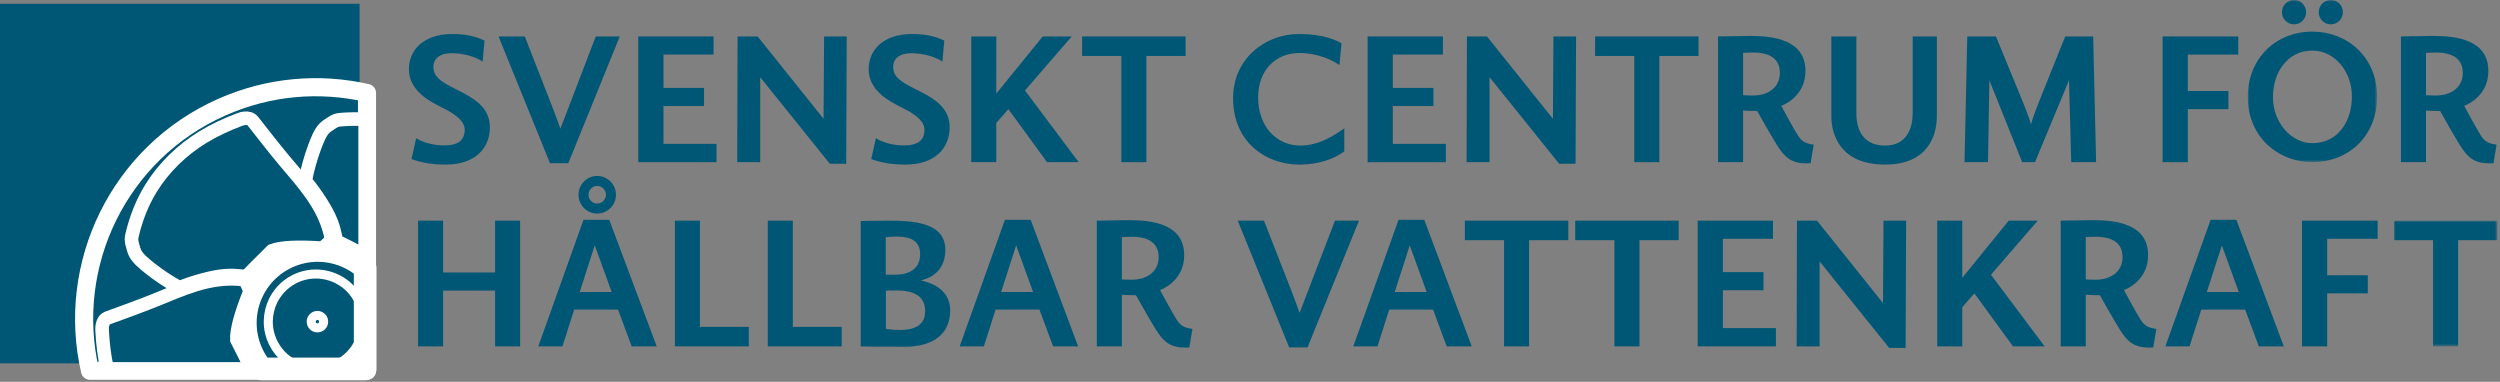 <?xml version="1.0" encoding="UTF-8"?> <svg xmlns="http://www.w3.org/2000/svg" xmlns:xlink="http://www.w3.org/1999/xlink" width="681" height="104" viewBox="0 0 681 104"><rect x="0" y="0" width="681" height="104" fill="#808080" stroke="none"/><defs><polygon id="a" points="0 0 35.236 0 35.236 44.174 0 44.174"></polygon><polygon id="c" points="0 0 28.18 0 28.18 34.247 0 34.247"></polygon></defs><g fill="none" fill-rule="evenodd"><g transform="translate(0 1.028)"><polygon fill="#005775" points="0 97.953 97.953 97.953 97.953 0 0 0"></polygon><path stroke="#FFF" stroke-linecap="round" stroke-linejoin="round" stroke-width="2.467" d="M80.694,74.768 C72.99,78.309 70.638,88.047 75.935,94.722 C79.499,99.211 85.77,100.819 91.05,98.592 C95.685,96.637 98.463,92.489 98.962,88.028 L98.962,85.128 C98.698,82.78 97.805,80.457 96.164,78.422 C92.481,73.859 86.022,72.32 80.694,74.768 Z"></path><path stroke="#FFF" stroke-linecap="round" stroke-linejoin="round" stroke-width="2.467" d="M85.829,85.024 C84.962,85.376 84.545,86.364 84.897,87.231 C85.249,88.098 86.238,88.516 87.105,88.163 C87.972,87.811 88.389,86.823 88.036,85.956 C87.684,85.089 86.696,84.672 85.829,85.024 Z"></path><path stroke="#FFF" stroke-linecap="round" stroke-linejoin="round" stroke-width="6.167" d="M99.467,72.016 C93.427,66.799 84.566,65.56 77.141,69.599 C67.564,74.808 64.024,86.795 69.233,96.372 C69.843,97.49 70.551,98.519 71.329,99.468 L99.467,99.468 L99.467,72.016 Z"></path><path stroke="#FFF" stroke-linecap="round" stroke-linejoin="round" stroke-width="4.934" d="M99.972,24.306 C87.176,21.39 73.365,22.426 60.444,28.151 C32.334,40.606 17.846,71.089 24.525,99.972 L99.972,99.972 L99.972,24.306 Z"></path><path fill="#005775" d="M77.464,42.728 C74.614,39.325 71.925,35.855 69.117,32.27 C68.918,32.018 68.721,31.765 68.474,31.582 C67.821,31.097 66.829,31.101 65.997,31.306 C65.658,31.391 65.346,31.508 65.034,31.628 C61.685,32.911 58.342,34.433 55.219,36.352 C49.545,39.837 44.595,44.632 41.137,50.25 C38.782,54.076 37.12,58.285 36.046,62.726 C35.916,63.26 35.796,63.798 35.816,64.331 C35.835,64.807 35.965,65.279 36.092,65.753 C36.302,66.545 36.498,67.341 36.872,68.047 C37.302,68.862 37.97,69.558 38.661,70.202 C39.415,70.907 40.198,71.549 41,72.175 C43.472,74.105 46.116,75.871 48.889,77.357 C51.103,76.436 53.394,75.714 55.723,75.11 C57.684,74.602 59.672,74.177 61.686,74.055 C62.952,73.978 64.23,74.02 65.493,74.147 C65.768,74.529 66.043,74.911 66.318,75.293 C68.428,72.725 70.722,70.707 74.116,67.266 C76.547,66.35 81.088,66.12 87.739,66.579 C88.254,66.255 88.696,65.86 89.161,65.432 C89.534,65.088 89.924,64.723 90.078,64.286 C90.251,63.793 90.128,63.207 89.986,62.634 C87.975,54.482 82.472,48.708 77.464,42.728"></path><path stroke="#FFF" stroke-width="3.7" d="M77.464,42.728 C74.614,39.325 71.925,35.855 69.117,32.27 C68.918,32.018 68.721,31.765 68.474,31.582 C67.821,31.097 66.829,31.101 65.997,31.306 C65.658,31.391 65.346,31.508 65.034,31.628 C61.685,32.911 58.342,34.433 55.219,36.352 C49.545,39.837 44.595,44.632 41.137,50.25 C38.782,54.076 37.12,58.285 36.046,62.726 C35.916,63.26 35.796,63.798 35.816,64.331 C35.835,64.807 35.965,65.279 36.092,65.753 C36.302,66.545 36.498,67.341 36.872,68.047 C37.302,68.862 37.97,69.558 38.661,70.202 C39.415,70.907 40.198,71.549 41,72.175 C43.472,74.105 46.116,75.871 48.889,77.357 C51.103,76.436 53.394,75.714 55.723,75.11 C57.684,74.602 59.672,74.177 61.686,74.055 C62.952,73.978 64.23,74.02 65.493,74.147 C65.768,74.529 66.043,74.911 66.318,75.293 C68.428,72.725 70.722,70.707 74.116,67.266 C76.547,66.35 81.088,66.12 87.739,66.579 C88.254,66.255 88.696,65.86 89.161,65.432 C89.534,65.088 89.924,64.723 90.078,64.286 C90.251,63.793 90.128,63.207 89.986,62.634 C87.975,54.482 82.472,48.708 77.464,42.728 Z"></path><path fill="#005775" d="M93.127,31.537 C92.578,31.579 92.03,31.63 91.528,31.813 C91.081,31.977 90.672,32.246 90.26,32.512 C89.571,32.956 88.875,33.388 88.317,33.959 C87.674,34.621 87.217,35.469 86.817,36.324 C86.379,37.259 86.009,38.202 85.66,39.157 C84.583,42.103 83.716,45.162 83.154,48.258 C84.712,50.081 86.104,52.039 87.395,54.069 C88.481,55.779 89.496,57.54 90.232,59.419 C90.695,60.6 91.048,61.829 91.316,63.07 C91.036,63.449 90.758,63.829 90.479,64.208 C93.309,65.322 95.765,66.731 99.468,68.626 L99.468,31.489 C97.37,31.36 95.253,31.377 93.127,31.537"></path><path stroke="#FFF" stroke-width="3.7" d="M93.127,31.537 C92.578,31.579 92.03,31.63 91.528,31.813 C91.081,31.977 90.672,32.246 90.26,32.512 C89.571,32.956 88.875,33.388 88.317,33.959 C87.674,34.621 87.217,35.469 86.817,36.324 C86.379,37.259 86.009,38.202 85.66,39.157 C84.583,42.103 83.716,45.162 83.154,48.258 C84.712,50.081 86.104,52.039 87.395,54.069 C88.481,55.779 89.496,57.54 90.232,59.419 C90.695,60.6 91.048,61.829 91.316,63.07 C91.036,63.449 90.758,63.829 90.479,64.208 C93.309,65.322 95.765,66.731 99.468,68.626 L99.468,31.489 C97.37,31.36 95.253,31.377 93.127,31.537 Z"></path><path fill="#005775" d="M68.09,78.351 C67.941,77.76 67.703,77.218 67.44,76.644 C67.228,76.182 67.002,75.699 66.633,75.416 C66.218,75.099 65.624,75.036 65.035,74.993 C56.66,74.383 49.468,77.829 42.231,80.742 C38.114,82.399 33.982,83.884 29.704,85.445 C29.402,85.555 29.101,85.664 28.85,85.843 C28.187,86.314 27.884,87.259 27.823,88.112 C27.798,88.461 27.813,88.794 27.83,89.128 C28.006,92.558 28.403,96.048 29.19,99.467 L68.593,99.467 C67.354,97.248 66.242,94.825 64.53,91.518 C64.41,88.922 65.597,84.533 68.09,78.351"></path><path stroke="#FFF" stroke-width="3.7" d="M68.09,78.351 C67.941,77.76 67.703,77.218 67.44,76.644 C67.228,76.182 67.002,75.699 66.633,75.416 C66.218,75.099 65.624,75.036 65.035,74.993 C56.66,74.383 49.468,77.829 42.231,80.742 C38.114,82.399 33.982,83.884 29.704,85.445 C29.402,85.555 29.101,85.664 28.85,85.843 C28.187,86.314 27.884,87.259 27.823,88.112 C27.798,88.461 27.813,88.794 27.83,89.128 C28.006,92.558 28.403,96.048 29.19,99.467 L68.593,99.467 C67.354,97.248 66.242,94.825 64.53,91.518 C64.41,88.922 65.597,84.533 68.09,78.351 Z"></path></g><g transform="translate(612.288)"><mask id="b" fill="#fff"><use xlink:href="#a"></use></mask><path fill="#005775" d="M22.629,6.633 C20.793,6.633 19.335,5.127 19.335,3.34 C19.335,1.505 20.793,-0.001 22.629,-0.001 C24.464,-0.001 25.921,1.505 25.921,3.34 C25.921,5.127 24.464,6.633 22.629,6.633 M12.608,6.633 C10.774,6.633 9.315,5.127 9.315,3.34 C9.315,1.505 10.774,-0.001 12.608,-0.001 C14.442,-0.001 15.901,1.505 15.901,3.34 C15.901,5.127 14.442,6.633 12.608,6.633 M6.869,26.485 C6.869,33.448 11.902,38.999 17.594,38.999 C24.416,38.999 28.368,33.259 28.368,26.297 C28.368,19.334 23.569,13.783 17.594,13.783 C10.914,13.783 6.869,19.57 6.869,26.485 M0,26.438 C0,15.712 7.857,8.608 17.594,8.608 C27.145,8.608 35.236,15.571 35.236,26.344 C35.236,37.117 27.38,44.174 17.594,44.174 C8.233,44.174 0,37.258 0,26.438" mask="url(#b)"></path></g><polygon fill="#005775" points="462.679 9.926 462.679 15.242 452 15.242 452 44.174 445.179 44.174 445.179 15.242 434.499 15.242 434.499 9.926"></polygon><path fill="#005775" d="M484.838 19.852C484.838 15.383 481.122 14.348 477.734 14.301 476.605 14.301 475.335 14.395 474.818 14.395L474.818 25.92C475.335 25.968 476.182 26.015 477.499 26.015 481.498 26.015 484.838 23.945 484.838 19.852M494.059 39.422C493.683 41.445 493.212 44.456 493.212 44.456 493.212 44.456 492.413 44.503 492.177 44.503 488.225 44.503 486.296 43.139 484.132 39.658 482.439 36.929 479.757 32.225 478.676 30.249 477.829 30.249 475.1 30.155 474.818 30.107L474.818 44.174 467.996 44.174 467.996 9.926C467.996 9.926 476.512 9.785 476.747 9.785 483.097 9.785 491.801 10.82 491.801 19.335 491.801 25.168 487.519 27.944 485.215 28.838 486.06 30.39 488.554 35 489.683 36.788 491.001 38.999 492.506 39.14 494.059 39.422M527.603 9.926 527.603 31.566C527.603 36.882 525.204 44.833 513.489 44.833 501.493 44.833 498.859 36.929 498.859 31.613L498.859 9.926 505.68 9.926 505.68 30.86C505.68 35.377 507.515 39.658 513.489 39.658 519.511 39.658 521.017 34.717 521.017 30.907L521.017 9.926 527.603 9.926ZM570.979 44.174 564.204 44.174 563.593 21.875 554.325 44.174 550.844 44.174 541.906 21.875 541.53 44.174 535.131 44.174 535.884 9.925 543.694 9.925 550.985 27.662C551.785 29.637 552.586 31.66 553.244 33.871 553.808 31.849 554.608 29.779 555.407 27.756L562.558 9.925 570.179 9.925 570.979 44.174Z"></path><polygon fill="#005775" points="589.094 44.174 589.094 9.925 609.699 9.925 609.699 14.866 595.963 14.866 595.963 24.792 607.017 24.792 607.017 29.731 595.963 29.731 595.963 44.174"></polygon><path fill="#005775" d="M670.861,19.852 C670.861,15.383 667.145,14.348 663.757,14.301 C662.628,14.301 661.358,14.395 660.84,14.395 L660.84,25.92 C661.358,25.968 662.204,26.015 663.522,26.015 C667.52,26.015 670.861,23.945 670.861,19.852 M680.081,39.422 C679.705,41.445 679.234,44.456 679.234,44.456 C679.234,44.456 678.434,44.503 678.199,44.503 C674.247,44.503 672.319,43.139 670.155,39.658 C668.461,36.929 665.779,32.225 664.698,30.249 C663.851,30.249 661.123,30.155 660.84,30.107 L660.84,44.174 L654.019,44.174 L654.019,9.926 C654.019,9.926 662.534,9.785 662.769,9.785 C669.12,9.785 677.823,10.82 677.823,19.335 C677.823,25.168 673.541,27.944 671.237,28.838 C672.083,30.39 674.576,35 675.706,36.788 C677.023,38.999 678.529,39.14 680.081,39.422"></path><polygon fill="#005775" points="457.269 60.11 457.269 65.426 446.59 65.426 446.59 94.357 439.769 94.357 439.769 65.426 429.09 65.426 429.09 60.11"></polygon><polygon fill="#005775" points="469.314 89.371 483.757 89.371 483.757 94.357 462.446 94.357 462.446 60.109 482.957 60.109 482.957 65.049 469.314 65.049 469.314 74.128 480.37 74.128 480.37 79.068 469.314 79.068"></polygon><polygon fill="#005775" points="512.926 82.549 513.066 60.11 519.229 60.11 519.088 94.78 514.619 94.78 495.661 71.212 495.661 94.357 489.404 94.357 489.498 60.11 494.955 60.11"></polygon><path fill="#005775" d="M542.33 74.834 556.961 94.357 548.352 94.357C548.352 94.357 538.566 80.903 537.814 79.914L534.52 83.678 534.52 94.357 527.699 94.357 527.699 60.11 534.52 60.11 534.52 75.681 547.175 60.11 555.079 60.11 542.33 74.834ZM578.179 70.036C578.179 65.566 574.463 64.531 571.075 64.485 569.946 64.485 568.676 64.579 568.16 64.579L568.16 76.104C568.676 76.152 569.524 76.198 570.84 76.198 574.84 76.198 578.179 74.129 578.179 70.036M587.4 89.606C587.024 91.63 586.553 94.64 586.553 94.64 586.553 94.64 585.754 94.687 585.518 94.687 581.566 94.687 579.637 93.323 577.473 89.842 575.78 87.113 573.098 82.408 572.017 80.432 571.17 80.432 568.441 80.339 568.16 80.291L568.16 94.358 561.337 94.358 561.337 60.109C561.337 60.109 569.853 59.969 570.088 59.969 576.439 59.969 585.142 61.003 585.142 69.518 585.142 75.352 580.861 78.127 578.556 79.021 579.402 80.574 581.895 85.184 583.024 86.972 584.342 89.183 585.847 89.323 587.4 89.606M601.138 79.539 609.841 79.539 605.231 66.837 601.138 79.539ZM615.299 94.358 611.582 84.337 599.632 84.337 596.434 94.358 589.848 94.358 602.173 59.874 609.183 59.874 622.119 94.358 615.299 94.358Z"></path><polygon fill="#005775" points="627.061 94.357 627.061 60.11 647.666 60.11 647.666 65.049 633.93 65.049 633.93 74.976 644.984 74.976 644.984 79.915 633.93 79.915 633.93 94.357"></polygon><g transform="translate(652.088 60.11)"><mask id="d" fill="#fff"><use xlink:href="#c"></use></mask><polygon fill="#005775" points="28.18 0 28.18 5.316 17.5 5.316 17.5 34.247 10.679 34.247 10.679 5.316 0 5.316 0 0" mask="url(#d)"></polygon></g><path fill="#005775" d="M133.448 34.624C133.448 40.692 129.074 44.833 121.452 44.833 117.265 44.833 114.537 44.221 112.091 43.327L113.361 37.634C115.195 38.811 118.018 39.611 120.888 39.611 124.933 39.611 126.581 38.152 126.581 35.283 126.581 32.224 121.923 30.061 119.9 29.026 117.453 27.756 111.385 24.886 111.385 18.864 111.385 13.407 115.619 9.267 123.145 9.267 126.581 9.267 129.167 9.738 131.99 11.055L131.473 16.794C129.591 15.43 126.11 14.489 122.958 14.489 119.664 14.489 118.065 16.135 118.065 18.158 118.065 20.699 119.618 22.016 123.851 24.133 128.274 26.344 133.448 28.79 133.448 34.624M154.808 44.456 149.821 44.456 135.802 9.925 142.952 9.925 150.855 30.154C151.373 31.472 152.643 35.047 152.643 35.047 152.643 35.047 154.102 31.237 154.478 30.296L162.287 9.925 168.826 9.925 154.808 44.456Z"></path><polygon fill="#005775" points="180.73 39.187 195.173 39.187 195.173 44.174 173.862 44.174 173.862 9.926 194.373 9.926 194.373 14.865 180.73 14.865 180.73 23.945 191.785 23.945 191.785 28.884 180.73 28.884"></polygon><polygon fill="#005775" points="224.342 32.366 224.483 9.925 230.646 9.925 230.504 44.598 226.035 44.598 207.076 21.028 207.076 44.173 200.82 44.173 200.914 9.925 206.371 9.925"></polygon><path fill="#005775" d="M258.686 34.624C258.686 40.692 254.31 44.833 246.69 44.833 242.503 44.833 239.775 44.221 237.328 43.327L238.598 37.634C240.433 38.811 243.256 39.611 246.125 39.611 250.171 39.611 251.818 38.152 251.818 35.283 251.818 32.224 247.16 30.061 245.138 29.026 242.692 27.756 236.622 24.886 236.622 18.864 236.622 13.407 240.857 9.267 248.384 9.267 251.818 9.267 254.405 9.738 257.227 11.055L256.711 16.794C254.829 15.43 251.347 14.489 248.195 14.489 244.902 14.489 243.303 16.135 243.303 18.158 243.303 20.699 244.855 22.016 249.089 24.133 253.511 26.344 258.686 28.79 258.686 34.624M279.198 24.65 293.828 44.174 285.219 44.174C285.219 44.174 275.435 30.719 274.681 29.731L271.389 33.494 271.389 44.174 264.568 44.174 264.568 9.926 271.389 9.926 271.389 25.498 284.044 9.926 291.947 9.926 279.198 24.65Z"></path><polygon fill="#005775" points="322.95 9.926 322.95 15.242 312.272 15.242 312.272 44.174 305.45 44.174 305.45 15.242 294.771 15.242 294.771 9.926"></polygon><path fill="#005775" d="M354.237,39.657 C359.318,39.657 363.598,36.788 366.186,34.953 L366.186,41.21 C365.528,41.727 361.387,44.833 353.954,44.833 C344.969,44.833 335.889,38.858 335.889,26.767 C335.889,15.9 344.734,9.267 353.766,9.267 C360.964,9.267 363.927,11.055 365.433,11.761 L364.869,17.735 C363.316,16.606 359.271,14.441 353.907,14.441 C347.557,14.441 342.711,19.053 342.711,26.579 C342.711,34.247 347.557,39.657 354.237,39.657"></path><polygon fill="#005775" points="379.407 39.187 393.85 39.187 393.85 44.174 372.539 44.174 372.539 9.926 393.05 9.926 393.05 14.865 379.407 14.865 379.407 23.945 390.462 23.945 390.462 28.884 379.407 28.884"></polygon><polygon fill="#005775" points="423.019 32.366 423.16 9.925 429.323 9.925 429.181 44.598 424.712 44.598 405.753 21.028 405.753 44.173 399.497 44.173 399.591 9.925 405.048 9.925"></polygon><polygon fill="#005775" points="141.681 60.11 141.681 94.357 134.859 94.357 134.859 79.162 120.699 79.162 120.699 94.357 113.878 94.357 113.878 60.11 120.699 60.11 120.699 74.223 134.859 74.223 134.859 60.11"></polygon><path fill="#005775" d="M165.064,53.053 C165.064,51.735 163.982,50.654 162.665,50.654 C161.348,50.654 160.313,51.735 160.313,53.053 C160.313,54.37 161.348,55.452 162.665,55.452 C163.982,55.452 165.064,54.37 165.064,53.053 L165.064,53.053 Z M157.913,79.539 L166.617,79.539 L162.006,66.837 L157.913,79.539 Z M167.792,53.053 C167.792,55.876 165.488,58.18 162.665,58.18 C159.889,58.18 157.584,55.876 157.584,53.053 C157.584,50.23 159.889,47.925 162.665,47.925 C165.488,47.925 167.792,50.23 167.792,53.053 L167.792,53.053 Z M172.074,94.357 L168.357,84.337 L156.408,84.337 L153.209,94.357 L146.623,94.357 L158.948,59.874 L165.959,59.874 L178.895,94.357 L172.074,94.357 Z"></path><polygon fill="#005775" points="203.971 94.357 183.836 94.357 183.836 60.11 190.657 60.11 190.657 89.041 203.971 89.041"></polygon><polygon fill="#005775" points="229.282 94.357 209.147 94.357 209.147 60.11 215.969 60.11 215.969 89.041 229.282 89.041"></polygon><path fill="#005775" d="M252.005 84.666C252.005 79.398 246.689 79.115 243.772 79.115 243.256 79.115 242.126 79.162 241.326 79.162L241.326 89.606C241.844 89.653 243.537 89.889 244.855 89.889 249.936 89.889 252.005 88.147 252.005 84.666L252.005 84.666ZM241.28 74.787C241.986 74.834 243.114 74.834 243.679 74.834 247.254 74.834 250.641 73.564 250.641 69.236 250.641 64.484 246.125 64.438 243.867 64.438 243.35 64.438 241.468 64.579 241.28 64.626L241.28 74.787ZM258.827 84.572C258.827 91.488 253.511 94.452 246.549 94.452 240.104 94.452 235.023 94.405 234.458 94.357L234.458 60.203C234.458 60.203 237.141 60.11 241.657 60.11 248.383 60.11 257.51 60.392 257.51 68.06 257.51 75.257 251.253 76.199 250.829 76.386 251.676 76.669 258.827 77.751 258.827 84.572L258.827 84.572ZM272.707 79.539 281.41 79.539 276.799 66.837 272.707 79.539ZM286.867 94.358 283.15 84.337 271.201 84.337 268.002 94.358 261.416 94.358 273.741 59.874 280.751 59.874 293.688 94.358 286.867 94.358ZM315.613 70.036C315.613 65.566 311.897 64.531 308.509 64.485 307.38 64.485 306.11 64.579 305.592 64.579L305.592 76.104C306.11 76.152 306.957 76.198 308.274 76.198 312.272 76.198 315.613 74.129 315.613 70.036M324.834 89.606C324.457 91.63 323.986 94.64 323.986 94.64 323.986 94.64 323.186 94.687 322.951 94.687 318.999 94.687 317.071 93.323 314.907 89.842 313.213 87.113 310.531 82.408 309.45 80.432 308.603 80.432 305.875 80.339 305.592 80.291L305.592 94.358 298.771 94.358 298.771 60.109C298.771 60.109 307.286 59.969 307.521 59.969 313.872 59.969 322.575 61.003 322.575 69.518 322.575 75.352 318.294 78.127 315.989 79.021 316.835 80.574 319.328 85.184 320.458 86.972 321.775 89.183 323.28 89.323 324.834 89.606M356.166 94.64 351.179 94.64 337.16 60.109 344.311 60.109 352.214 80.338C352.732 81.655 354.002 85.231 354.002 85.231 354.002 85.231 355.46 81.42 355.837 80.479L363.646 60.109 370.185 60.109 356.166 94.64ZM379.925 79.539 388.628 79.539 384.018 66.837 379.925 79.539ZM394.086 94.358 390.369 84.337 378.42 84.337 375.222 94.358 368.635 94.358 380.96 59.874 387.97 59.874 400.907 94.358 394.086 94.358Z"></path><polygon fill="#005775" points="427.207 60.11 427.207 65.426 416.527 65.426 416.527 94.357 409.706 94.357 409.706 65.426 399.027 65.426 399.027 60.11"></polygon></g></svg> 